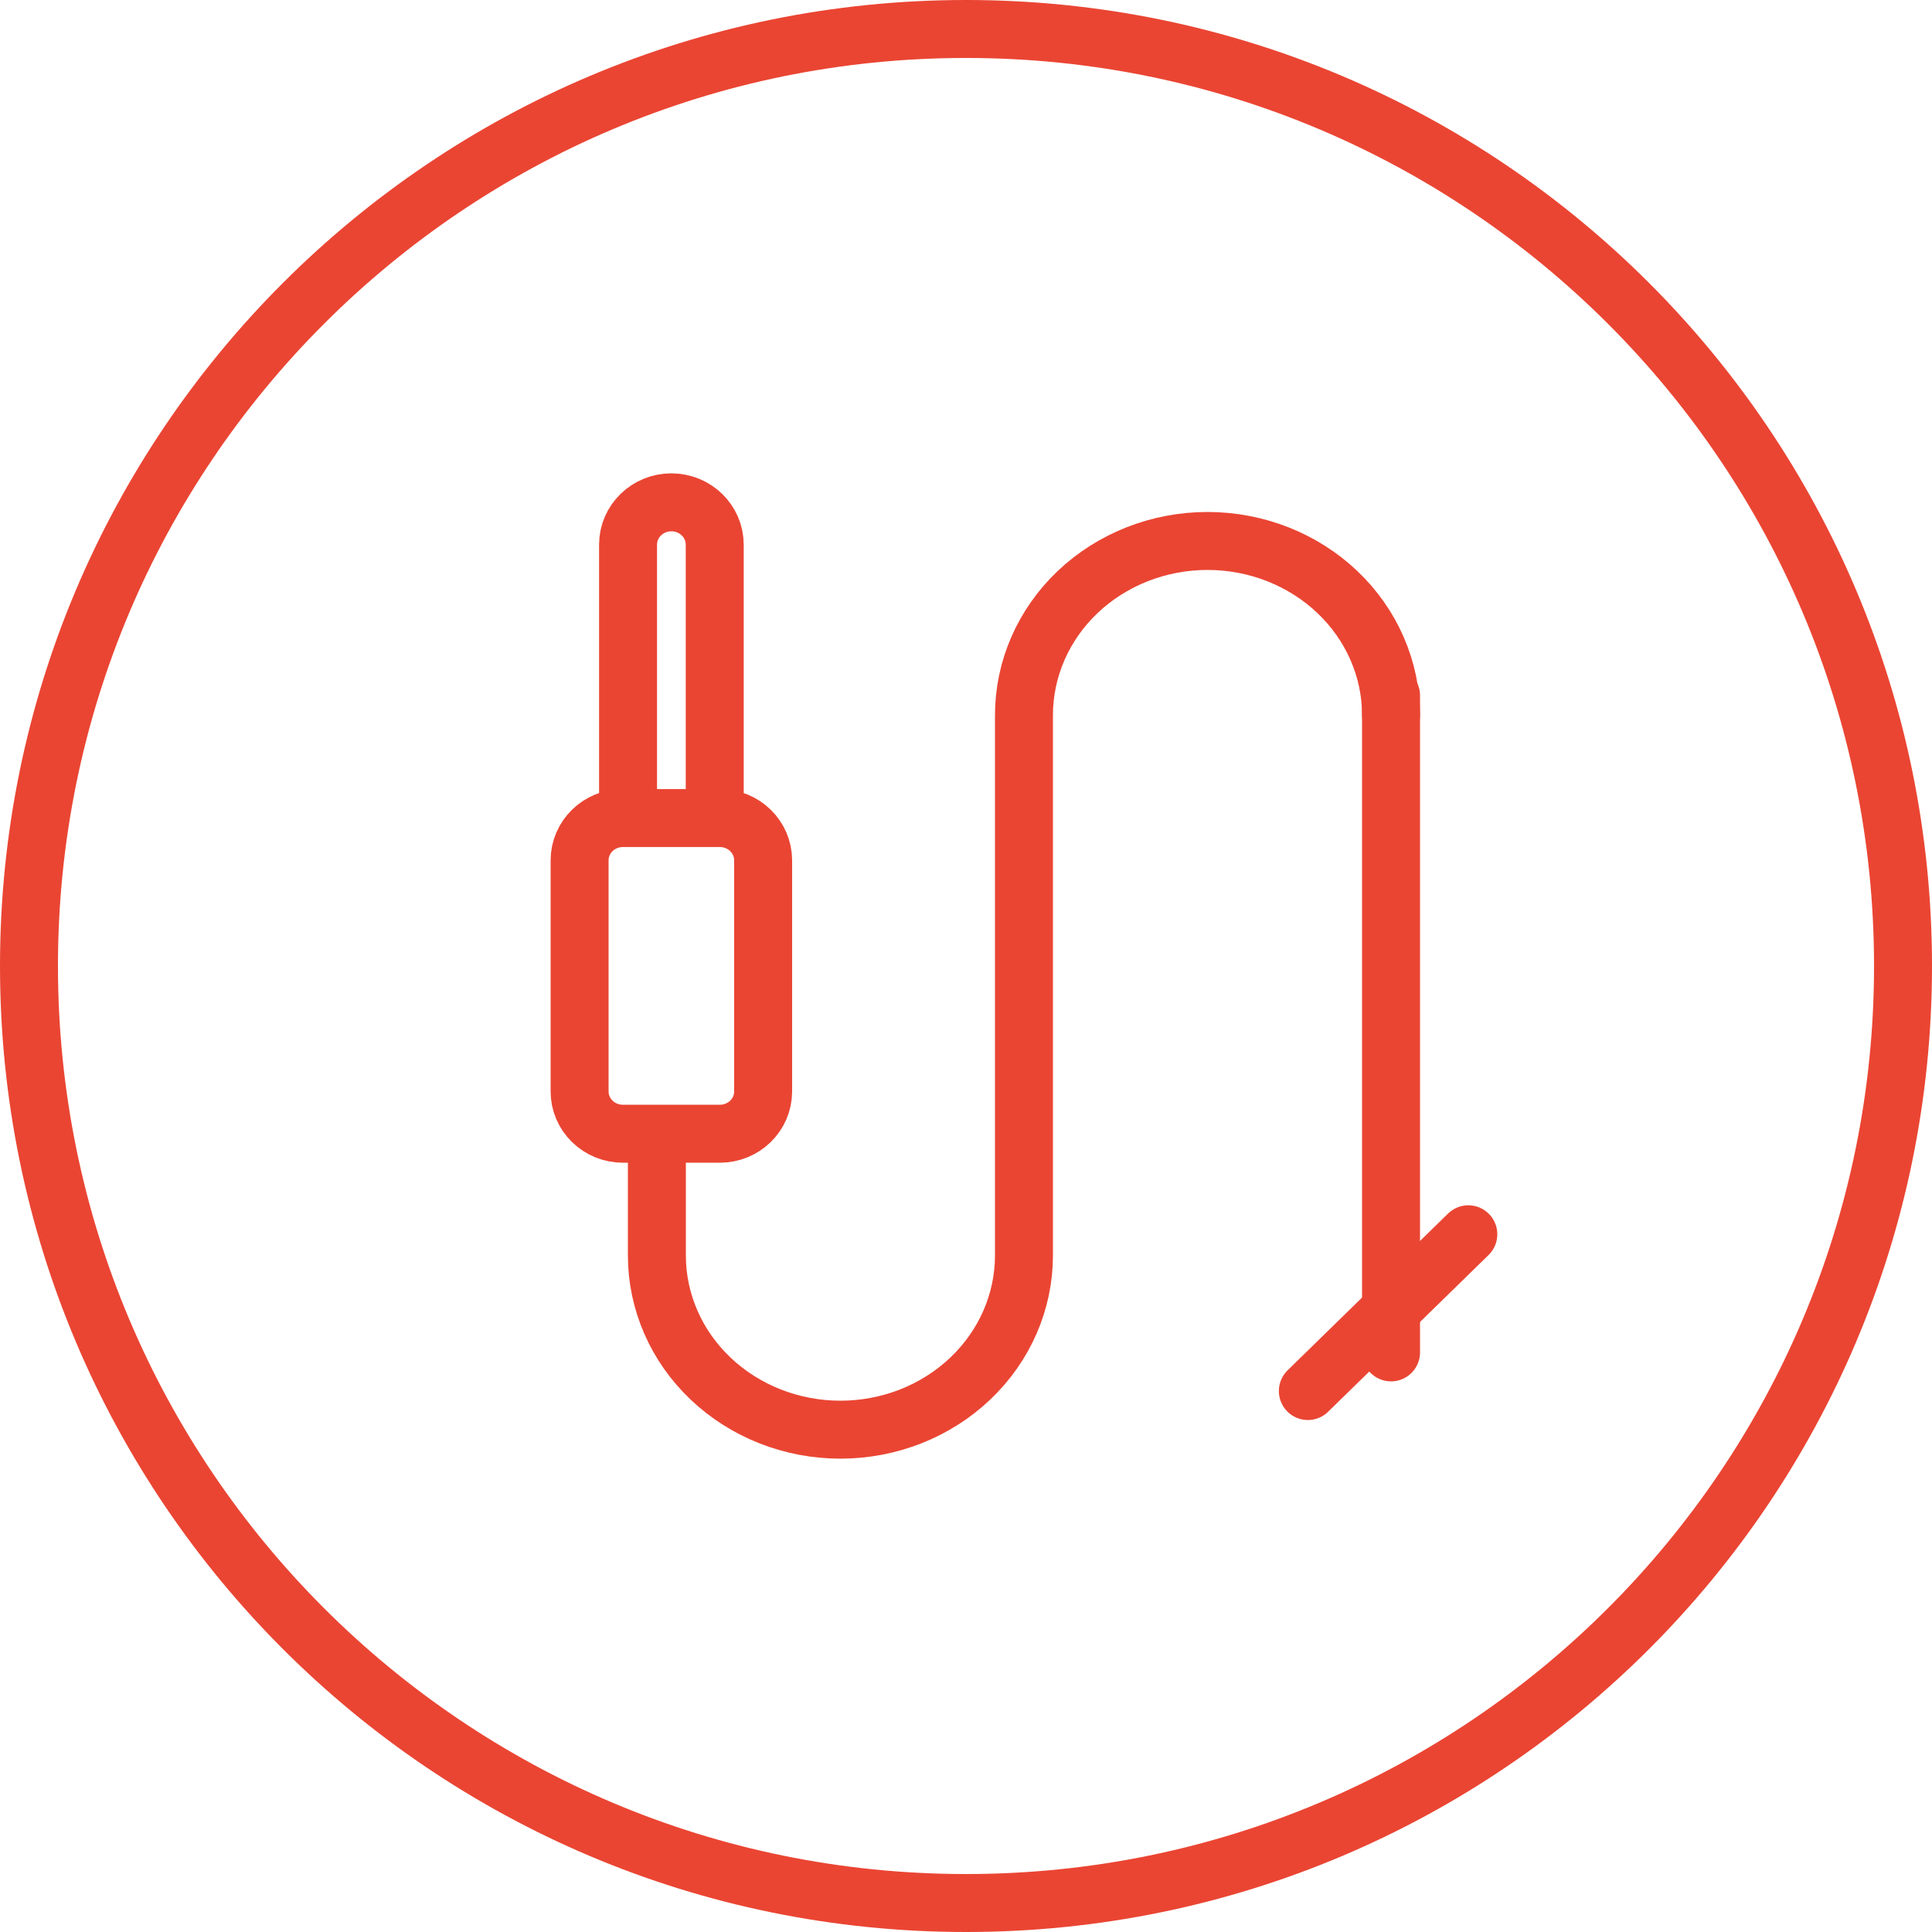 <svg xmlns="http://www.w3.org/2000/svg" fill="none" viewBox="0 0 50 50" height="50" width="50">
<path stroke-linejoin="round" stroke-linecap="round" stroke-miterlimit="10" stroke-width="1.5" stroke="#EA4533" d="M25 0.75C11.607 0.75 0.75 11.607 0.75 25C0.75 38.393 11.607 49.25 25 49.25C38.393 49.25 49.25 38.393 49.25 25C49.25 11.607 38.393 0.75 25 0.75Z"></path>
<path stroke-linejoin="round" stroke-linecap="round" stroke-width="1.5" stroke="#EA4533" d="M36 35V18"></path>
<path stroke-linejoin="round" stroke-linecap="round" stroke-width="1.5" stroke="#EA4533" d="M38 31.943L33.847 36M16.121 21.171H18.629C19.248 21.171 19.75 21.661 19.75 22.266V28.247C19.75 28.852 19.248 29.341 18.629 29.341H16.121C15.974 29.341 15.828 29.313 15.692 29.258C15.556 29.203 15.433 29.123 15.329 29.021C15.224 28.919 15.142 28.799 15.085 28.666C15.029 28.533 15 28.391 15 28.247V22.266C15 21.661 15.502 21.171 16.121 21.171ZM17.375 13C17.994 13 18.497 13.491 18.497 14.095V21.171H16.254V14.095C16.254 13.491 16.756 13 17.375 13Z"></path>
<path stroke-linejoin="round" stroke-linecap="round" stroke-width="1.5" stroke="#EA4533" d="M36 18.509C36 17.313 35.5 16.166 34.609 15.32C33.718 14.475 32.51 14 31.25 14C29.99 14 28.782 14.475 27.891 15.32C27 16.166 26.5 17.313 26.5 18.509V32.491C26.5 33.687 26 34.834 25.109 35.679C24.218 36.525 23.01 37 21.75 37C20.49 37 19.282 36.525 18.391 35.679C17.5 34.834 17 33.687 17 32.491V29.699"></path>
</svg>
